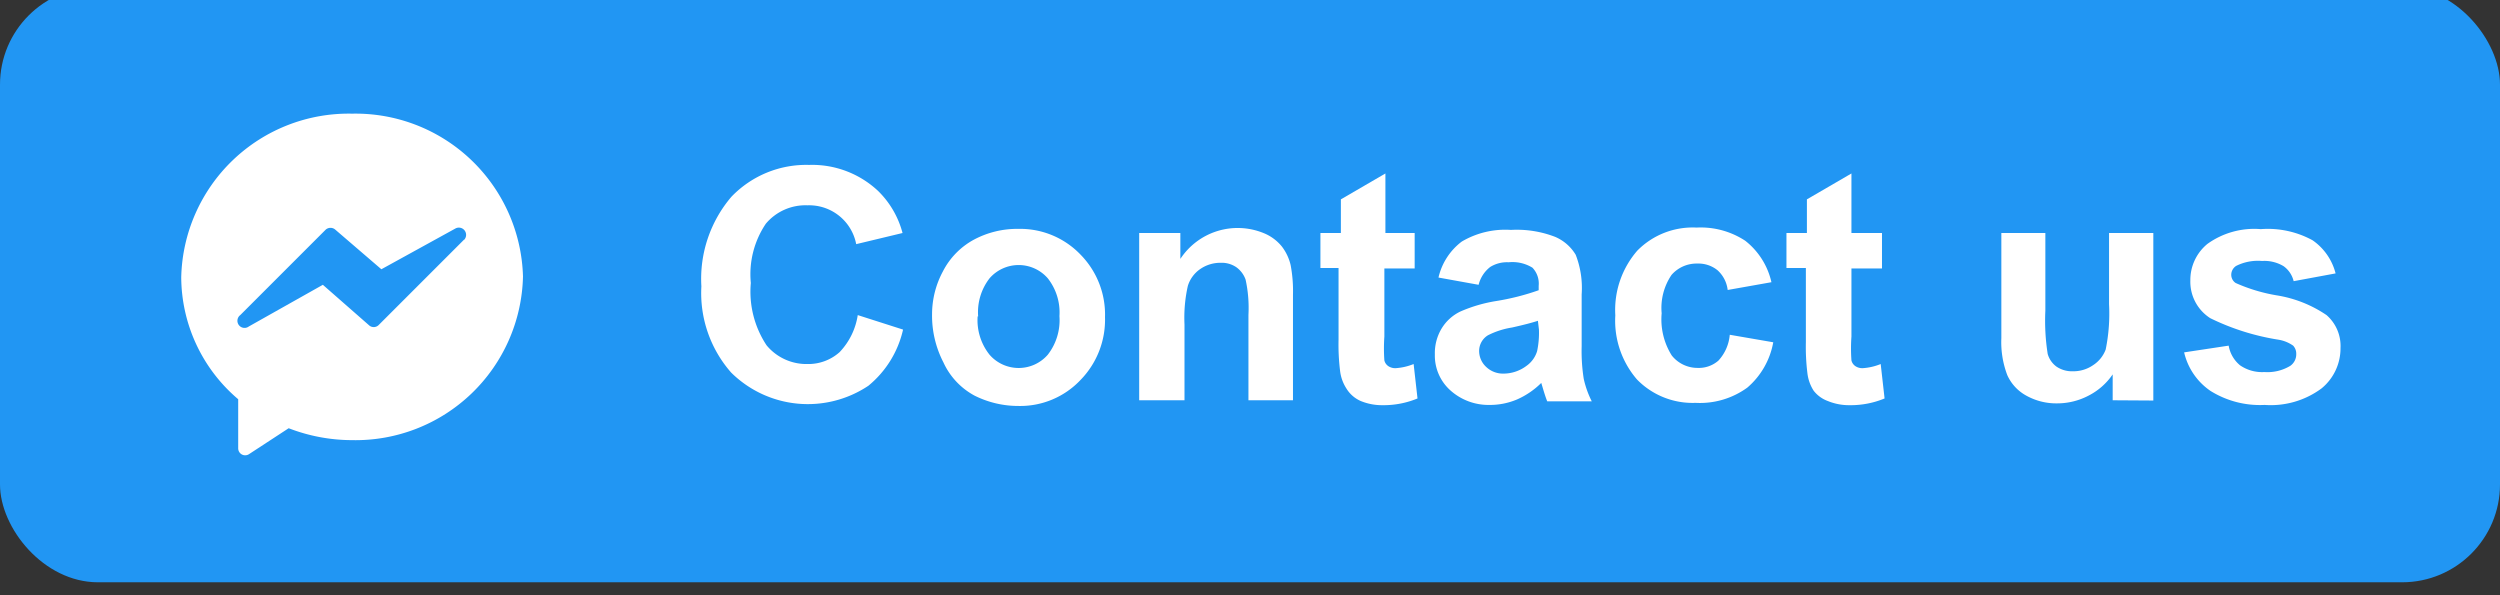 <svg id="Layer_1" data-name="Layer 1" xmlns="http://www.w3.org/2000/svg" viewBox="0 0 96.56 23"><rect x="0" y="0" width="96.56" height="23" fill="#333333" stroke="none"/><defs><style>.cls-1{fill:#2196f3;}.cls-2{fill:#fff;}</style></defs><title>Facebook Messenger - Contact us</title><rect class="cls-1" y="-0.51" width="96.56" height="23" rx="3.78" ry="3.78"/><path class="cls-2" d="M33.13,12.17l1.75.56a3.92,3.92,0,0,1-1.34,2.17,4.21,4.21,0,0,1-5.3-.51,4.65,4.65,0,0,1-1.15-3.33A4.88,4.88,0,0,1,28.25,7.6a4,4,0,0,1,3-1.23,3.72,3.72,0,0,1,2.66,1A3.53,3.53,0,0,1,34.86,9l-1.79.43a1.85,1.85,0,0,0-1.88-1.5,2,2,0,0,0-1.61.71A3.49,3.49,0,0,0,29,10.93a3.75,3.75,0,0,0,.61,2.41,2,2,0,0,0,1.58.72,1.81,1.81,0,0,0,1.24-.46A2.65,2.65,0,0,0,33.13,12.17Z"/><path class="cls-2" d="M36,12.13a3.5,3.5,0,0,1,.42-1.65,2.89,2.89,0,0,1,1.19-1.22,3.54,3.54,0,0,1,1.72-.42,3.23,3.23,0,0,1,2.41,1,3.3,3.3,0,0,1,.94,2.41,3.33,3.33,0,0,1-.95,2.43,3.2,3.2,0,0,1-2.39,1,3.77,3.77,0,0,1-1.7-.4A2.76,2.76,0,0,1,36.44,14,3.93,3.93,0,0,1,36,12.13Zm1.76.09a2.14,2.14,0,0,0,.46,1.48,1.49,1.49,0,0,0,2.25,0,2.17,2.17,0,0,0,.45-1.49,2.13,2.13,0,0,0-.45-1.46,1.49,1.49,0,0,0-2.25,0A2.14,2.14,0,0,0,37.78,12.22Z"/><path class="cls-2" d="M49.94,15.46H48.22v-3.3a5.1,5.1,0,0,0-.11-1.36,1,1,0,0,0-.36-.48,1,1,0,0,0-.59-.17,1.37,1.37,0,0,0-.8.24,1.23,1.23,0,0,0-.48.65,5.59,5.59,0,0,0-.13,1.49v2.93H44V9h1.59v1A2.65,2.65,0,0,1,48.8,9a1.75,1.75,0,0,1,.71.52,1.89,1.89,0,0,1,.34.72,5.39,5.39,0,0,1,.09,1.15Z"/><path class="cls-2" d="M54.64,9v1.37H53.47V13a6.44,6.44,0,0,0,0,.92.37.37,0,0,0,.15.22.48.48,0,0,0,.29.08,2.22,2.22,0,0,0,.69-.16l.15,1.33a3.42,3.42,0,0,1-1.35.26,2.15,2.15,0,0,1-.84-.16A1.22,1.22,0,0,1,52,15a1.59,1.59,0,0,1-.24-.67,8.28,8.28,0,0,1-.06-1.21V10.35H51V9h.79V7.7l1.72-1V9Z"/><path class="cls-2" d="M57.11,11l-1.55-.28a2.42,2.42,0,0,1,.9-1.39,3.3,3.3,0,0,1,1.9-.45,4.1,4.1,0,0,1,1.71.27,1.71,1.71,0,0,1,.79.69,3.54,3.54,0,0,1,.23,1.53l0,2a6.9,6.9,0,0,0,.08,1.26,3.66,3.66,0,0,0,.31.87H59.76q-.07-.17-.17-.51l-.06-.2a3.09,3.09,0,0,1-.94.64,2.68,2.68,0,0,1-1.07.21A2.2,2.2,0,0,1,56,15.06a1.8,1.8,0,0,1-.58-1.37,1.84,1.84,0,0,1,.26-1,1.71,1.71,0,0,1,.73-.66,5.71,5.71,0,0,1,1.36-.4,9.35,9.35,0,0,0,1.66-.42v-.17a.89.89,0,0,0-.24-.7,1.47,1.47,0,0,0-.92-.21,1.23,1.23,0,0,0-.71.18A1.25,1.25,0,0,0,57.11,11Zm2.29,1.39q-.33.11-1,.26a3.13,3.13,0,0,0-.93.3.71.71,0,0,0-.34.6.84.84,0,0,0,.27.62.94.94,0,0,0,.68.26,1.48,1.48,0,0,0,.88-.3,1.07,1.07,0,0,0,.41-.57,3.4,3.4,0,0,0,.07-.83Z"/><path class="cls-2" d="M68.42,10.9l-1.69.3a1.22,1.22,0,0,0-.39-.76,1.17,1.17,0,0,0-.78-.26,1.28,1.28,0,0,0-1,.44,2.27,2.27,0,0,0-.38,1.48,2.62,2.62,0,0,0,.39,1.63,1.27,1.27,0,0,0,1,.48,1.15,1.15,0,0,0,.8-.28,1.67,1.67,0,0,0,.44-1l1.68.29a3,3,0,0,1-1,1.75,3.11,3.11,0,0,1-2,.59,3,3,0,0,1-2.26-.9,3.47,3.47,0,0,1-.84-2.48,3.49,3.49,0,0,1,.85-2.5,3,3,0,0,1,2.29-.89,3.13,3.13,0,0,1,1.88.51A2.82,2.82,0,0,1,68.42,10.9Z"/><path class="cls-2" d="M72.69,9v1.37H71.51V13a6.44,6.44,0,0,0,0,.92.37.37,0,0,0,.15.22.48.48,0,0,0,.29.08,2.22,2.22,0,0,0,.69-.16l.15,1.33a3.42,3.42,0,0,1-1.35.26,2.15,2.15,0,0,1-.84-.16,1.22,1.22,0,0,1-.55-.4,1.59,1.59,0,0,1-.24-.67,8.28,8.28,0,0,1-.06-1.21V10.35H69V9h.79V7.7l1.72-1V9Z"/><path class="cls-2" d="M81.6,15.46v-1a2.5,2.5,0,0,1-.93.82,2.61,2.61,0,0,1-1.22.3,2.38,2.38,0,0,1-1.17-.29,1.69,1.69,0,0,1-.75-.8,3.58,3.58,0,0,1-.23-1.43V9H79v3a8.24,8.24,0,0,0,.09,1.67.91.91,0,0,0,.34.49,1.06,1.06,0,0,0,.63.18,1.34,1.34,0,0,0,.79-.24,1.23,1.23,0,0,0,.48-.6,6.94,6.94,0,0,0,.13-1.75V9h1.71v6.47Z"/><path class="cls-2" d="M84.36,13.61l1.72-.26a1.26,1.26,0,0,0,.44.76,1.5,1.5,0,0,0,.94.26,1.7,1.7,0,0,0,1-.24.54.54,0,0,0,.23-.46.45.45,0,0,0-.12-.32,1.37,1.37,0,0,0-.57-.23,9.24,9.24,0,0,1-2.63-.83,1.67,1.67,0,0,1-.77-1.46,1.8,1.8,0,0,1,.66-1.41,3.1,3.1,0,0,1,2.06-.57,3.6,3.6,0,0,1,2,.43,2.22,2.22,0,0,1,.89,1.28l-1.62.3a1,1,0,0,0-.39-.58,1.44,1.44,0,0,0-.83-.2,1.87,1.87,0,0,0-1,.19.41.41,0,0,0-.19.35.38.38,0,0,0,.17.31,6.49,6.49,0,0,0,1.6.48,4.76,4.76,0,0,1,1.91.76,1.58,1.58,0,0,1,.54,1.27A2,2,0,0,1,89.67,15a3.29,3.29,0,0,1-2.2.64,3.61,3.61,0,0,1-2.09-.54A2.48,2.48,0,0,1,84.36,13.61Z"/><path class="cls-2" d="M13.6,4.39A6.47,6.47,0,0,0,7,10.71a6.21,6.21,0,0,0,2.2,4.71v1.89a.27.27,0,0,0,.42.23l1.53-1A6.81,6.81,0,0,0,13.6,17a6.47,6.47,0,0,0,6.6-6.32A6.47,6.47,0,0,0,13.6,4.39Zm4.32,4.87-3.3,3.3a.27.27,0,0,1-.37,0L12.47,11,9.61,12.61a.27.27,0,0,1-.33-.44l3.3-3.3a.28.28,0,0,1,.37,0l1.78,1.53L17.6,8.82a.28.28,0,0,1,.33.44Z"/></svg>